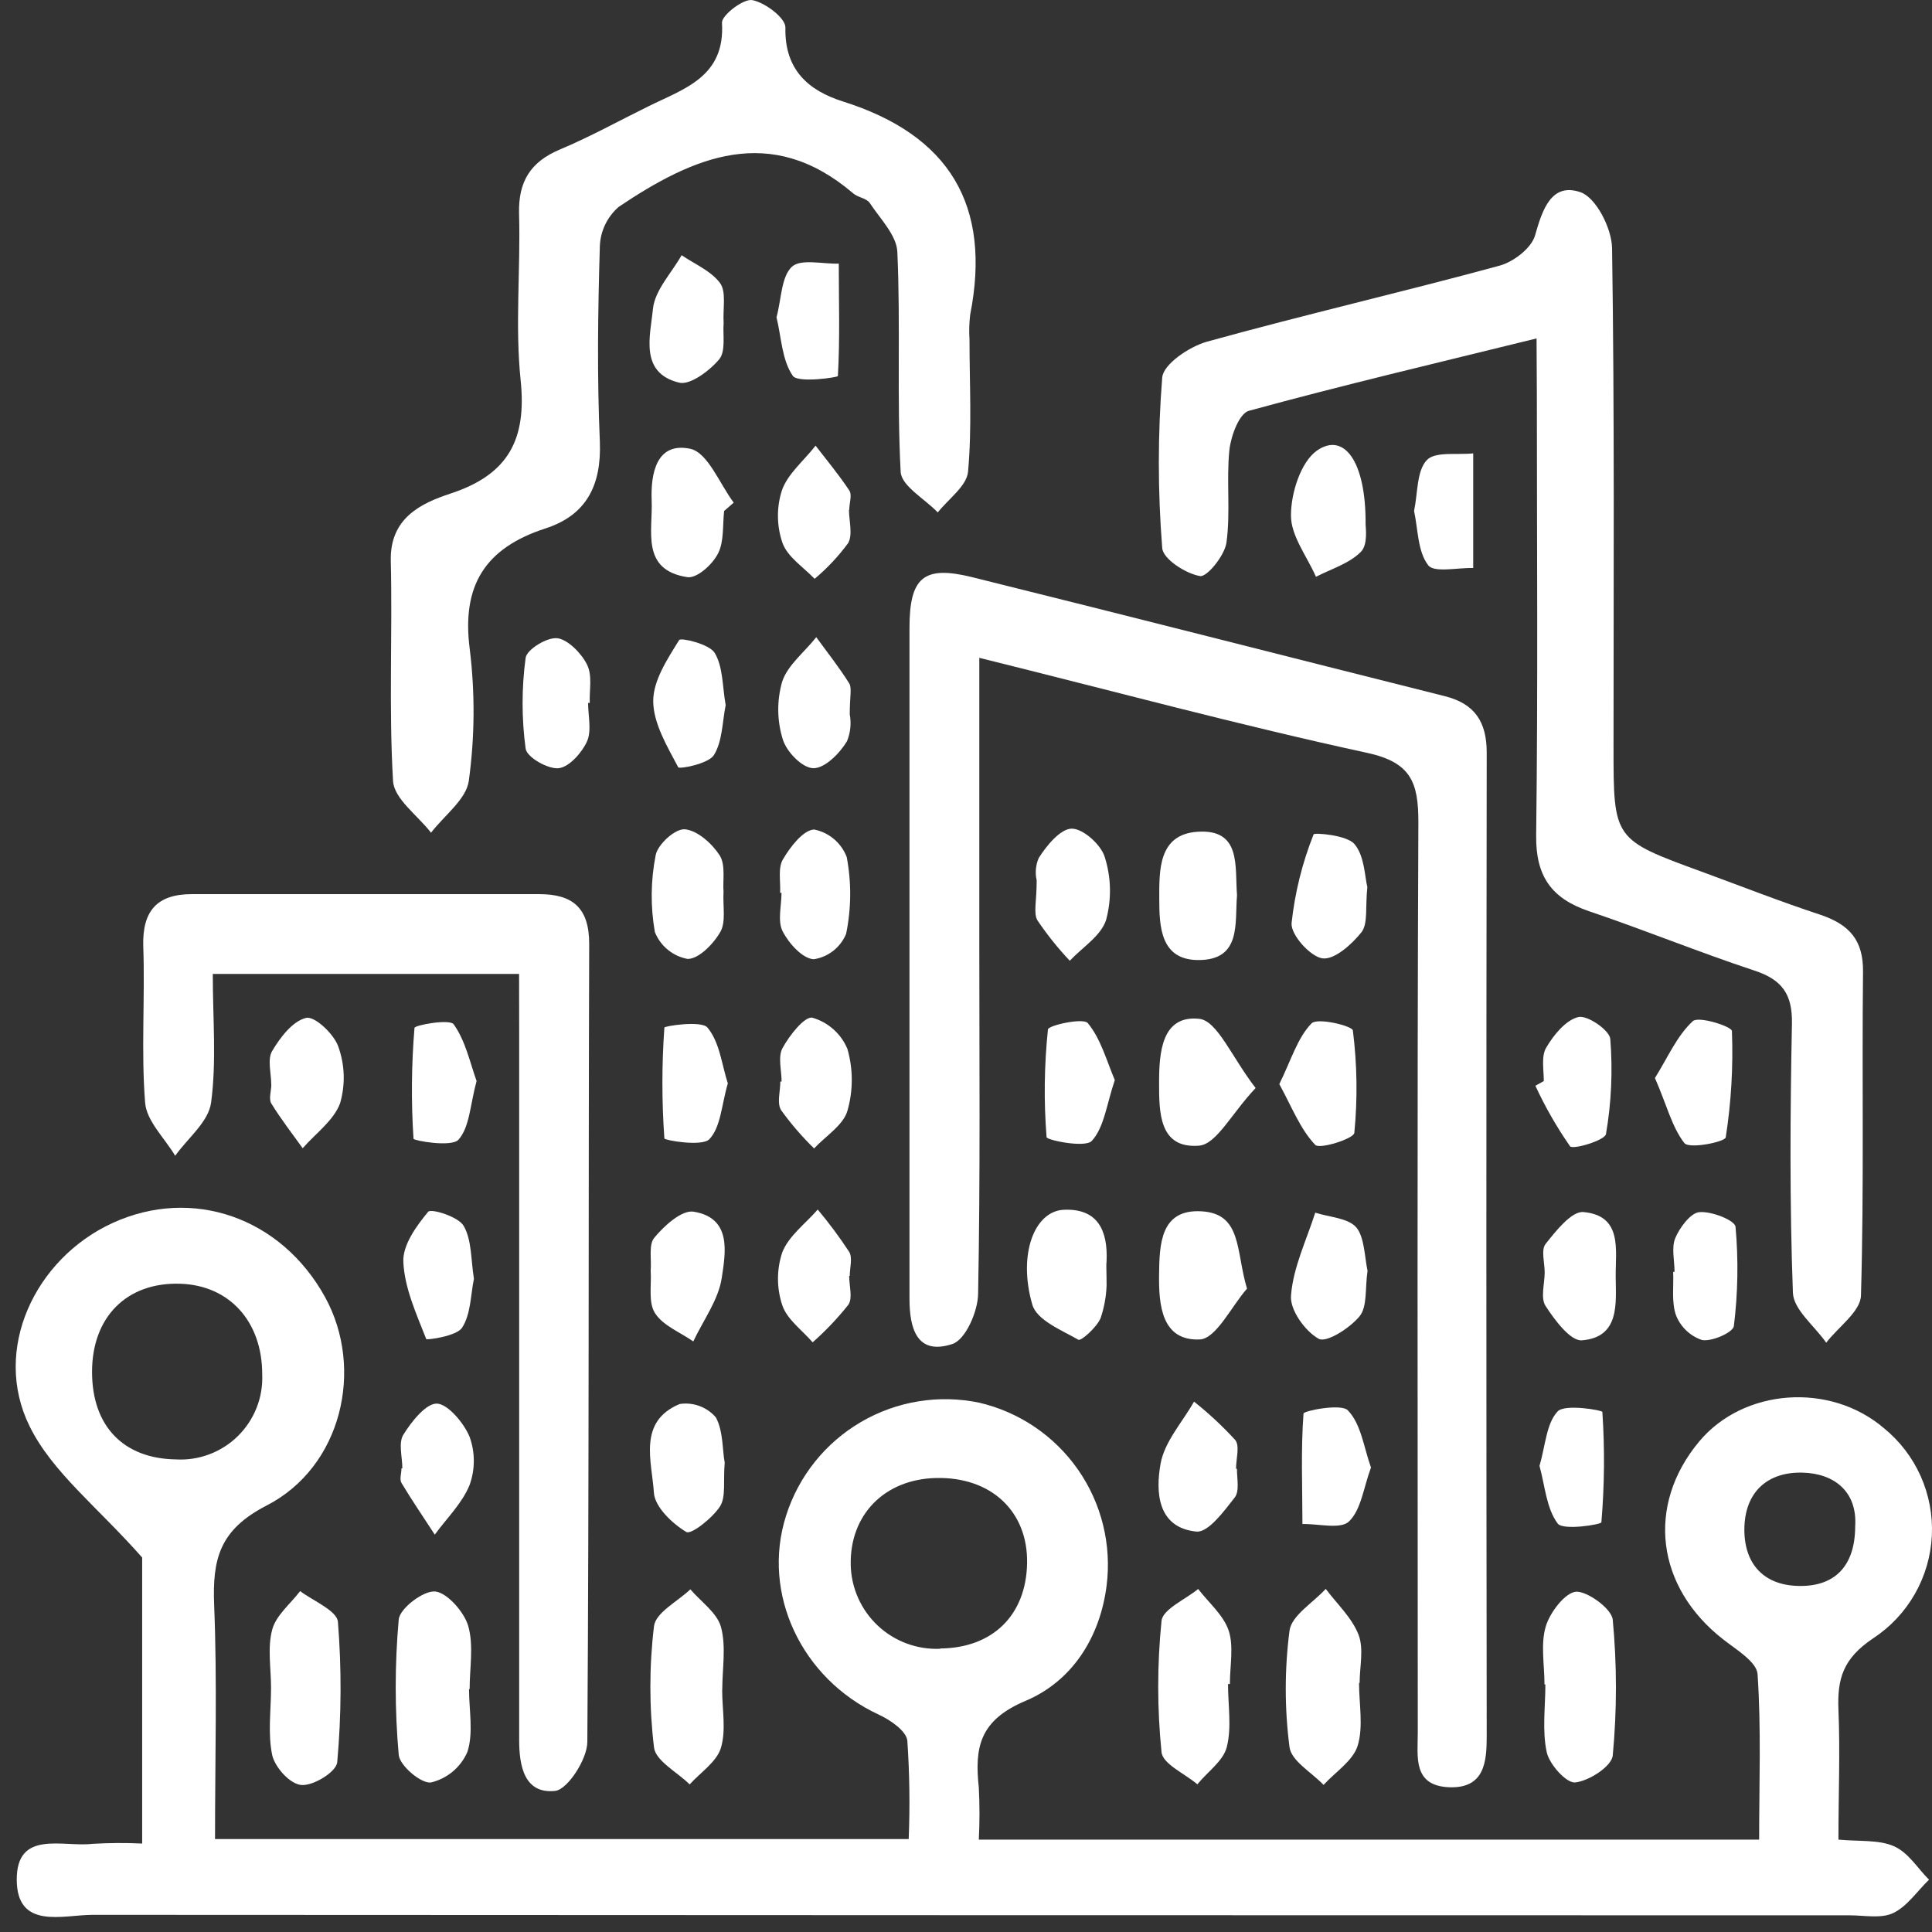 <svg width="87" height="87" viewBox="0 0 87 87" fill="none" xmlns="http://www.w3.org/2000/svg">
<rect x="0" y="0" width="87" height="87" fill="#333333" stroke="none"/>
<path d="M6.402 83.017V70.137C4.396 67.861 2.35 66.296 1.332 64.224C-0.366 60.784 1.565 56.683 5.066 55.074C8.664 53.425 12.668 54.823 14.644 58.421C16.407 61.635 15.402 66.053 11.998 67.8C9.873 68.893 9.564 70.22 9.643 72.271C9.784 75.715 9.683 79.163 9.683 82.814H40.919C40.98 81.337 40.959 79.857 40.858 78.382C40.809 77.941 40.086 77.448 39.566 77.209C36.1 75.6 34.275 71.764 35.399 68.249C35.962 66.475 37.164 64.973 38.771 64.034C40.378 63.095 42.276 62.785 44.099 63.165C45.904 63.587 47.489 64.663 48.548 66.185C49.607 67.707 50.064 69.567 49.831 71.406C49.531 73.761 48.261 75.715 46.18 76.592C44.099 77.469 43.883 78.695 44.077 80.499C44.117 81.279 44.117 82.06 44.077 82.84H79.216C79.216 80.331 79.312 77.853 79.145 75.388C79.105 74.833 78.188 74.286 77.602 73.827C74.577 71.473 74.114 67.795 76.513 64.916C78.51 62.522 82.395 62.235 84.824 64.303C85.542 64.885 86.113 65.627 86.49 66.471C86.866 67.315 87.039 68.236 86.993 69.158C86.947 70.081 86.684 70.98 86.225 71.782C85.766 72.584 85.125 73.267 84.353 73.774C82.994 74.683 82.73 75.591 82.787 76.993C82.867 78.885 82.787 80.79 82.787 82.84C83.731 82.928 84.586 82.84 85.261 83.127C85.936 83.413 86.337 84.119 86.866 84.644C86.332 85.16 85.883 85.847 85.252 86.147C84.705 86.407 83.956 86.249 83.294 86.249C56.917 86.249 30.543 86.241 4.171 86.227C2.848 86.227 0.763 86.915 0.754 84.648C0.745 82.382 2.835 83.189 4.162 83.03C4.908 82.986 5.656 82.981 6.402 83.017ZM11.808 61.887C11.808 59.514 10.336 57.878 8.113 57.808C5.706 57.733 4.145 59.307 4.145 61.776C4.145 64.246 5.582 65.679 7.906 65.718C8.421 65.75 8.936 65.673 9.419 65.492C9.902 65.312 10.342 65.032 10.71 64.67C11.077 64.309 11.365 63.875 11.555 63.395C11.744 62.916 11.83 62.402 11.808 61.887ZM42.339 74.233C44.703 74.211 46.206 72.734 46.251 70.397C46.295 68.06 44.632 66.499 42.154 66.556C39.83 66.609 38.261 68.21 38.309 70.472C38.32 70.986 38.434 71.492 38.644 71.961C38.853 72.431 39.154 72.853 39.529 73.205C39.904 73.556 40.345 73.83 40.827 74.008C41.309 74.187 41.822 74.268 42.335 74.246L42.339 74.233ZM83.541 68.734C83.643 67.16 82.589 66.349 81.169 66.314C79.621 66.274 78.558 67.16 78.55 68.876C78.55 70.467 79.462 71.376 80.957 71.415C82.571 71.468 83.532 70.573 83.541 68.748V68.734Z" fill="white"/>
<path d="M44.099 29.623V42.362C44.099 47.654 44.147 52.945 44.046 58.236C44.046 59.039 43.481 60.326 42.891 60.52C41.277 61.054 40.955 59.802 40.955 58.479C40.955 52.529 40.955 46.579 40.955 40.629C40.955 36.515 40.955 32.401 40.955 28.283C40.955 25.999 41.59 25.452 43.759 25.986C50.867 27.749 57.953 29.566 65.057 31.348C66.411 31.687 66.948 32.507 66.948 33.887C66.928 48.656 66.928 63.422 66.948 78.185C66.948 79.318 66.86 80.535 65.273 80.482C63.606 80.424 63.844 79.106 63.844 78.035C63.844 64.365 63.809 50.696 63.871 37.027C63.871 35.237 63.549 34.333 61.56 33.901C55.832 32.661 50.188 31.131 44.099 29.623Z" fill="white"/>
<path d="M69.193 15.24C64.7 16.346 60.449 17.347 56.242 18.498C55.801 18.617 55.431 19.631 55.361 20.262C55.219 21.646 55.418 23.066 55.228 24.438C55.145 25.02 54.346 25.999 54.038 25.941C53.39 25.831 52.367 25.17 52.336 24.676C52.133 22.121 52.133 19.554 52.336 16.999C52.389 16.395 53.562 15.606 54.355 15.385C58.729 14.172 63.174 13.149 67.54 11.959C68.166 11.787 68.968 11.165 69.127 10.596C69.458 9.424 69.868 8.207 71.173 8.656C71.874 8.899 72.579 10.288 72.593 11.17C72.707 18.666 72.659 26.162 72.659 33.658C72.659 37.803 72.659 37.803 76.627 39.253C78.418 39.91 80.19 40.607 82.002 41.202C83.285 41.643 83.912 42.344 83.894 43.764C83.841 48.615 83.943 53.465 83.802 58.315C83.802 59.047 82.783 59.748 82.236 60.463C81.716 59.713 80.768 58.981 80.737 58.218C80.587 54.184 80.613 50.136 80.693 46.097C80.719 44.774 80.252 44.117 79.008 43.707C76.504 42.882 74.057 41.877 71.561 41.035C69.868 40.462 69.149 39.461 69.175 37.609C69.259 30.994 69.206 24.38 69.206 17.766L69.193 15.24Z" fill="white"/>
<path d="M43.658 15.302C43.658 17.286 43.772 19.27 43.592 21.245C43.53 21.889 42.71 22.467 42.229 23.075C41.647 22.467 40.593 21.885 40.558 21.25C40.381 17.952 40.558 14.636 40.408 11.338C40.373 10.592 39.636 9.852 39.16 9.133C39.015 8.921 38.622 8.895 38.402 8.692C34.693 5.535 31.227 7.052 27.863 9.314C27.608 9.534 27.401 9.804 27.255 10.107C27.108 10.411 27.026 10.741 27.012 11.077C26.924 14.01 26.884 16.955 27.012 19.896C27.087 21.854 26.408 23.203 24.552 23.799C21.853 24.68 20.782 26.352 21.152 29.222C21.395 31.192 21.381 33.186 21.112 35.153C21.002 35.995 20.005 36.718 19.41 37.499C18.815 36.723 17.748 35.977 17.699 35.17C17.505 31.877 17.677 28.556 17.598 25.258C17.549 23.322 18.969 22.661 20.292 22.224C22.894 21.369 23.723 19.79 23.445 17.123C23.189 14.653 23.445 12.131 23.374 9.627C23.335 8.185 23.881 7.29 25.217 6.73C26.553 6.17 27.863 5.446 29.186 4.794C30.8 3.991 32.665 3.471 32.511 1.015C32.511 0.68 33.476 -0.07 33.877 0.005C34.455 0.115 35.377 0.812 35.368 1.24C35.324 3.154 36.422 4.084 37.956 4.569C42.754 6.081 44.659 9.243 43.688 14.173C43.643 14.547 43.633 14.925 43.658 15.302Z" fill="white"/>
<path d="M23.375 43.857H9.582C9.582 45.877 9.754 47.786 9.507 49.642C9.392 50.524 8.453 51.248 7.889 52.046C7.417 51.252 6.601 50.485 6.535 49.656C6.35 47.319 6.535 44.96 6.451 42.601C6.407 41.026 7.068 40.264 8.634 40.264H24.278C25.782 40.264 26.536 40.872 26.532 42.517C26.492 54.493 26.532 66.465 26.448 78.441C26.448 79.212 25.566 80.57 25.01 80.645C23.617 80.8 23.375 79.534 23.379 78.339C23.379 67.757 23.379 57.174 23.379 46.591L23.375 43.857Z" fill="white"/>
<path d="M21.121 76.064C21.121 77.016 21.328 78.035 21.046 78.894C20.898 79.234 20.673 79.535 20.39 79.772C20.106 80.01 19.77 80.179 19.41 80.266C18.969 80.332 17.995 79.507 17.955 79.022C17.774 76.995 17.774 74.956 17.955 72.928C18.004 72.421 19.084 71.606 19.609 71.667C20.133 71.729 20.901 72.58 21.086 73.224C21.337 74.106 21.148 75.111 21.148 76.064H21.121Z" fill="white"/>
<path d="M61.199 75.782C61.199 76.734 61.401 77.749 61.137 78.613C60.925 79.292 60.136 79.79 59.602 80.376C59.064 79.812 58.147 79.296 58.068 78.674C57.843 76.934 57.843 75.172 58.068 73.432C58.16 72.744 59.13 72.175 59.699 71.549C60.211 72.232 60.881 72.85 61.176 73.612C61.423 74.252 61.225 75.059 61.225 75.786L61.199 75.782Z" fill="white"/>
<path d="M55.299 75.834C55.299 76.787 55.471 77.788 55.242 78.678C55.078 79.309 54.36 79.798 53.919 80.35C53.354 79.869 52.353 79.432 52.305 78.899C52.106 76.934 52.106 74.955 52.305 72.99C52.362 72.461 53.376 72.029 53.954 71.553C54.43 72.174 55.096 72.73 55.33 73.431C55.563 74.132 55.383 75.027 55.383 75.834H55.299Z" fill="white"/>
<path d="M69.55 75.852C69.55 74.97 69.369 74.044 69.607 73.242C69.797 72.602 70.489 71.703 70.979 71.676C71.468 71.65 72.579 72.435 72.624 72.942C72.815 74.973 72.815 77.018 72.624 79.049C72.579 79.538 71.561 80.195 70.935 80.266C70.538 80.306 69.771 79.455 69.651 78.903C69.44 77.929 69.59 76.871 69.59 75.852H69.55Z" fill="white"/>
<path d="M32.52 76.103C32.52 76.985 32.705 77.911 32.462 78.714C32.268 79.344 31.545 79.812 31.056 80.354C30.496 79.798 29.521 79.296 29.451 78.687C29.232 76.874 29.232 75.041 29.451 73.228C29.526 72.615 30.513 72.117 31.087 71.57C31.567 72.13 32.29 72.624 32.467 73.268C32.705 74.15 32.524 75.151 32.524 76.103H32.52Z" fill="white"/>
<path d="M12.205 75.994C12.205 75.112 12.038 74.199 12.258 73.383C12.43 72.74 13.078 72.224 13.515 71.65C14.106 72.091 15.173 72.532 15.217 73.031C15.385 75.134 15.375 77.248 15.186 79.349C15.151 79.79 14.119 80.416 13.585 80.381C13.052 80.346 12.399 79.592 12.263 79.058C12.051 78.084 12.205 77.03 12.205 76.007V75.994Z" fill="white"/>
<path d="M49.831 57.891C49.812 58.39 49.722 58.883 49.562 59.355C49.39 59.77 48.68 60.4 48.561 60.33C47.789 59.889 46.683 59.448 46.484 58.742C45.832 56.48 46.581 54.545 47.895 54.478C49.43 54.404 49.888 55.409 49.831 56.772C49.805 56.987 49.831 57.208 49.831 57.891Z" fill="white"/>
<path d="M74.524 48.544C75.097 47.626 75.512 46.648 76.226 45.986C76.49 45.739 77.99 46.229 77.99 46.427C78.052 48.028 77.959 49.632 77.712 51.216C77.677 51.423 76.081 51.749 75.851 51.476C75.287 50.753 75.049 49.743 74.524 48.544Z" fill="white"/>
<path d="M56.542 48.994C55.435 50.171 54.779 51.529 53.989 51.591C52.19 51.732 52.195 50.083 52.195 48.756C52.195 47.429 52.3 45.709 53.985 45.877C54.809 45.938 55.475 47.623 56.542 48.994Z" fill="white"/>
<path d="M56.154 58.029C55.444 58.836 54.761 60.291 54.02 60.318C52.309 60.384 52.177 58.766 52.194 57.398C52.212 56.032 52.252 54.444 54.095 54.546C55.938 54.647 55.643 56.327 56.154 58.029Z" fill="white"/>
<path d="M55.7 66.138C55.7 66.579 55.823 67.147 55.603 67.43C55.122 68.047 54.408 69.021 53.874 68.969C52.111 68.792 52.036 67.178 52.261 65.917C52.437 64.925 53.239 64.048 53.769 63.117C54.432 63.644 55.053 64.222 55.625 64.846C55.837 65.115 55.66 65.697 55.66 66.138H55.7Z" fill="white"/>
<path d="M46.683 39.643C46.605 39.306 46.638 38.954 46.775 38.637C47.128 38.077 47.754 37.315 48.266 37.315C48.777 37.315 49.589 38.042 49.752 38.606C50.039 39.521 50.059 40.499 49.809 41.424C49.584 42.138 48.742 42.659 48.173 43.263C47.639 42.698 47.153 42.09 46.718 41.446C46.528 41.124 46.683 40.595 46.683 39.643Z" fill="white"/>
<path d="M55.704 40.313C55.599 41.569 55.912 43.232 53.967 43.232C52.274 43.232 52.203 41.759 52.203 40.485C52.203 39.211 52.15 37.579 53.914 37.456C55.907 37.314 55.603 39.012 55.704 40.313Z" fill="white"/>
<path d="M50.201 48.637C49.831 49.727 49.725 50.763 49.165 51.376C48.865 51.702 47.137 51.34 47.128 51.208C47.001 49.593 47.022 47.969 47.19 46.358C47.19 46.177 48.782 45.82 48.984 46.071C49.571 46.777 49.831 47.769 50.201 48.637Z" fill="white"/>
<path d="M61.737 66.085C61.401 66.988 61.296 67.981 60.749 68.51C60.37 68.88 59.373 68.611 58.65 68.629C58.65 66.966 58.575 65.304 58.699 63.655C58.699 63.531 60.409 63.187 60.7 63.514C61.296 64.14 61.41 65.167 61.737 66.085Z" fill="white"/>
<path d="M69.325 66.01C69.594 65.101 69.629 64.1 70.145 63.554C70.476 63.21 72.152 63.505 72.156 63.58C72.267 65.235 72.252 66.897 72.112 68.55C72.112 68.651 70.383 68.929 70.145 68.607C69.634 67.923 69.572 66.905 69.325 66.01Z" fill="white"/>
<path d="M69.519 48.681C69.519 48.17 69.396 47.561 69.63 47.173C69.965 46.6 70.511 45.934 71.076 45.798C71.482 45.705 72.478 46.389 72.513 46.785C72.627 48.215 72.562 49.653 72.319 51.067C72.271 51.353 70.833 51.781 70.701 51.618C70.102 50.757 69.58 49.845 69.14 48.893L69.519 48.681Z" fill="white"/>
<path d="M57.609 48.818C58.143 47.734 58.425 46.737 59.06 46.084C59.324 45.811 60.899 46.199 60.921 46.402C61.114 47.932 61.137 49.479 60.987 51.014C60.96 51.279 59.413 51.768 59.223 51.552C58.544 50.834 58.169 49.841 57.609 48.818Z" fill="white"/>
<path d="M18.118 66.121C18.118 65.609 17.933 64.978 18.163 64.608C18.529 64.013 19.199 63.175 19.688 63.206C20.178 63.237 20.896 64.088 21.148 64.705C21.399 65.403 21.399 66.167 21.148 66.866C20.817 67.69 20.12 68.365 19.578 69.106C19.075 68.33 18.551 67.567 18.079 66.778C17.982 66.614 18.079 66.337 18.079 66.121H18.118Z" fill="white"/>
<path d="M69.559 57.305C69.559 56.864 69.387 56.286 69.599 56.017C70.066 55.427 70.772 54.532 71.305 54.58C73.069 54.743 72.747 56.278 72.756 57.481C72.765 58.685 72.954 60.215 71.239 60.356C70.723 60.401 70.009 59.444 69.599 58.809C69.365 58.452 69.555 57.816 69.559 57.305Z" fill="white"/>
<path d="M21.461 48.678C21.17 49.745 21.152 50.755 20.645 51.323C20.323 51.672 18.625 51.363 18.621 51.279C18.512 49.617 18.527 47.948 18.665 46.288C18.665 46.164 20.252 45.873 20.429 46.125C20.967 46.874 21.17 47.875 21.461 48.678Z" fill="white"/>
<path d="M35.13 40.206C35.157 39.699 35.024 39.095 35.254 38.703C35.584 38.138 36.166 37.38 36.66 37.353C36.99 37.419 37.297 37.567 37.554 37.783C37.811 38 38.009 38.279 38.129 38.593C38.345 39.736 38.336 40.91 38.102 42.05C37.979 42.35 37.78 42.613 37.525 42.814C37.27 43.014 36.968 43.146 36.647 43.196C36.144 43.174 35.518 42.482 35.24 41.931C35.007 41.468 35.192 40.788 35.192 40.206H35.13Z" fill="white"/>
<path d="M21.342 57.583C21.192 58.301 21.205 59.179 20.808 59.788C20.566 60.171 19.212 60.352 19.194 60.299C18.753 59.17 18.215 58.006 18.163 56.824C18.127 56.07 18.749 55.206 19.282 54.567C19.415 54.412 20.641 54.787 20.879 55.202C21.249 55.841 21.201 56.718 21.342 57.583Z" fill="white"/>
<path d="M29.301 57.213C29.345 56.706 29.199 56.041 29.468 55.732C29.909 55.198 30.698 54.48 31.232 54.563C32.969 54.841 32.669 56.415 32.502 57.544C32.352 58.536 31.669 59.453 31.219 60.406C30.628 59.991 29.856 59.696 29.499 59.136C29.182 58.651 29.345 57.87 29.301 57.213Z" fill="white"/>
<path d="M32.581 40.153C32.546 40.827 32.696 41.511 32.44 41.96C32.132 42.503 31.466 43.186 30.963 43.182C30.635 43.121 30.328 42.979 30.071 42.767C29.813 42.556 29.614 42.283 29.49 41.974C29.288 40.828 29.3 39.654 29.525 38.512C29.614 38.027 30.407 37.3 30.848 37.344C31.422 37.405 32.074 37.996 32.418 38.534C32.678 38.966 32.541 39.663 32.581 40.153Z" fill="white"/>
<path d="M32.678 31.754C32.524 32.503 32.537 33.381 32.145 34.007C31.898 34.395 30.588 34.646 30.54 34.549C30.041 33.605 29.42 32.574 29.415 31.568C29.415 30.638 30.059 29.668 30.584 28.821C30.654 28.702 31.951 29.002 32.184 29.403C32.564 30.034 32.528 30.916 32.678 31.754Z" fill="white"/>
<path d="M61.494 23.61C61.494 23.742 61.609 24.514 61.287 24.844C60.767 25.373 59.964 25.612 59.259 25.973C58.853 25.047 58.121 24.117 58.134 23.2C58.134 22.199 58.575 20.81 59.298 20.294C60.515 19.438 61.516 20.766 61.494 23.61Z" fill="white"/>
<path d="M32.608 23.009C32.537 23.653 32.608 24.381 32.339 24.914C32.07 25.448 31.364 26.056 30.95 25.99C28.847 25.664 29.402 23.909 29.345 22.538C29.296 21.303 29.57 19.892 31.082 20.209C31.876 20.381 32.405 21.788 33.04 22.635L32.608 23.009Z" fill="white"/>
<path d="M32.634 65.856C32.563 66.712 32.696 67.409 32.422 67.836C32.078 68.365 31.126 69.115 30.906 68.987C30.271 68.608 29.49 67.858 29.446 67.223C29.358 65.812 28.705 64.018 30.606 63.224C30.907 63.178 31.214 63.209 31.5 63.315C31.785 63.42 32.039 63.597 32.237 63.828C32.577 64.459 32.528 65.341 32.634 65.856Z" fill="white"/>
<path d="M38.239 57.456C38.239 57.897 38.406 58.453 38.203 58.753C37.718 59.364 37.179 59.93 36.594 60.446C36.118 59.895 35.439 59.414 35.227 58.775C34.969 58.002 34.969 57.166 35.227 56.394C35.514 55.657 36.272 55.102 36.823 54.467C37.332 55.074 37.804 55.71 38.239 56.372C38.402 56.641 38.265 57.09 38.265 57.456H38.239Z" fill="white"/>
<path d="M12.214 48.831C12.214 48.324 12.033 47.707 12.254 47.332C12.615 46.719 13.18 45.978 13.784 45.837C14.167 45.745 15.032 46.556 15.23 47.12C15.53 47.944 15.559 48.841 15.314 49.682C15.027 50.459 14.211 51.041 13.63 51.706C13.153 51.041 12.642 50.383 12.218 49.691C12.091 49.48 12.218 49.122 12.218 48.831H12.214Z" fill="white"/>
<path d="M32.775 48.787C32.493 49.743 32.462 50.753 31.942 51.3C31.611 51.644 29.927 51.349 29.918 51.265C29.799 49.603 29.799 47.935 29.918 46.273C29.918 46.203 31.589 45.943 31.858 46.273C32.409 46.93 32.502 47.944 32.775 48.787Z" fill="white"/>
<path d="M75.406 57.274C75.406 56.758 75.26 56.185 75.441 55.749C75.622 55.312 76.116 54.62 76.521 54.585C77.068 54.532 78.126 54.951 78.153 55.246C78.287 56.733 78.261 58.231 78.078 59.713C78.043 59.999 77.095 60.423 76.645 60.343C76.381 60.255 76.14 60.11 75.939 59.919C75.737 59.728 75.579 59.495 75.476 59.237C75.26 58.646 75.375 57.914 75.344 57.274H75.406Z" fill="white"/>
<path d="M35.196 48.704C35.196 48.197 35.024 47.593 35.236 47.2C35.544 46.631 36.232 45.754 36.585 45.829C36.935 45.93 37.258 46.109 37.531 46.352C37.803 46.594 38.018 46.895 38.159 47.231C38.422 48.144 38.422 49.113 38.159 50.026C37.965 50.679 37.18 51.155 36.66 51.715C36.115 51.185 35.618 50.608 35.174 49.991C34.976 49.678 35.139 49.14 35.139 48.704H35.196Z" fill="white"/>
<path d="M61.573 39.945C61.476 40.858 61.609 41.586 61.309 41.978C60.868 42.534 60.079 43.235 59.545 43.155C59.011 43.076 58.13 42.11 58.16 41.577C58.308 40.203 58.642 38.856 59.153 37.573C59.179 37.489 60.656 37.599 60.996 38.014C61.45 38.552 61.454 39.474 61.573 39.945Z" fill="white"/>
<path d="M38.265 32.168C38.341 32.574 38.298 32.994 38.142 33.376C37.82 33.919 37.145 34.598 36.633 34.593C36.122 34.589 35.416 33.848 35.249 33.292C34.987 32.448 34.978 31.545 35.222 30.695C35.474 29.941 36.223 29.372 36.757 28.693C37.26 29.386 37.797 30.06 38.247 30.783C38.366 30.995 38.265 31.357 38.265 32.168Z" fill="white"/>
<path d="M38.23 22.948C38.23 23.459 38.411 24.081 38.19 24.46C37.753 25.053 37.247 25.592 36.682 26.065C36.179 25.536 35.461 25.082 35.236 24.447C34.971 23.678 34.963 22.844 35.214 22.07C35.483 21.321 36.202 20.747 36.726 20.068C37.238 20.734 37.785 21.391 38.243 22.084C38.38 22.286 38.243 22.652 38.243 22.965L38.23 22.948Z" fill="white"/>
<path d="M26.483 31.656C26.483 32.238 26.65 32.9 26.434 33.385C26.218 33.87 25.641 34.54 25.16 34.593C24.68 34.646 23.723 34.103 23.67 33.711C23.487 32.355 23.487 30.98 23.67 29.623C23.723 29.244 24.649 28.675 25.111 28.742C25.575 28.808 26.183 29.416 26.434 29.928C26.686 30.439 26.531 31.07 26.558 31.652L26.483 31.656Z" fill="white"/>
<path d="M32.586 14.557C32.542 15.055 32.691 15.809 32.387 16.179C31.946 16.704 31.064 17.361 30.575 17.229C28.78 16.788 29.287 15.104 29.402 13.913C29.486 13.071 30.24 12.295 30.694 11.492C31.289 11.898 32.017 12.198 32.427 12.749C32.714 13.15 32.546 13.882 32.586 14.557Z" fill="white"/>
<path d="M34.967 14.288C35.192 13.45 35.178 12.467 35.659 12.013C36.06 11.642 37.048 11.894 37.771 11.872C37.771 13.56 37.828 15.249 37.731 16.934C37.731 16.991 35.968 17.256 35.708 16.934C35.209 16.224 35.187 15.188 34.967 14.288Z" fill="white"/>
<path d="M61.582 57.227C61.463 58.025 61.582 58.836 61.22 59.277C60.779 59.811 59.726 60.481 59.382 60.287C58.764 59.943 58.059 58.964 58.138 58.311C58.24 57.055 58.835 55.838 59.227 54.607C59.867 54.815 60.722 54.846 61.084 55.282C61.445 55.719 61.454 56.64 61.582 57.227Z" fill="white"/>
<path d="M63.677 23.009C63.849 22.189 63.791 21.21 64.25 20.72C64.625 20.319 65.621 20.495 66.34 20.416V25.579C65.639 25.557 64.576 25.804 64.312 25.452C63.836 24.83 63.858 23.847 63.677 23.009Z" fill="white"/>
</svg>
